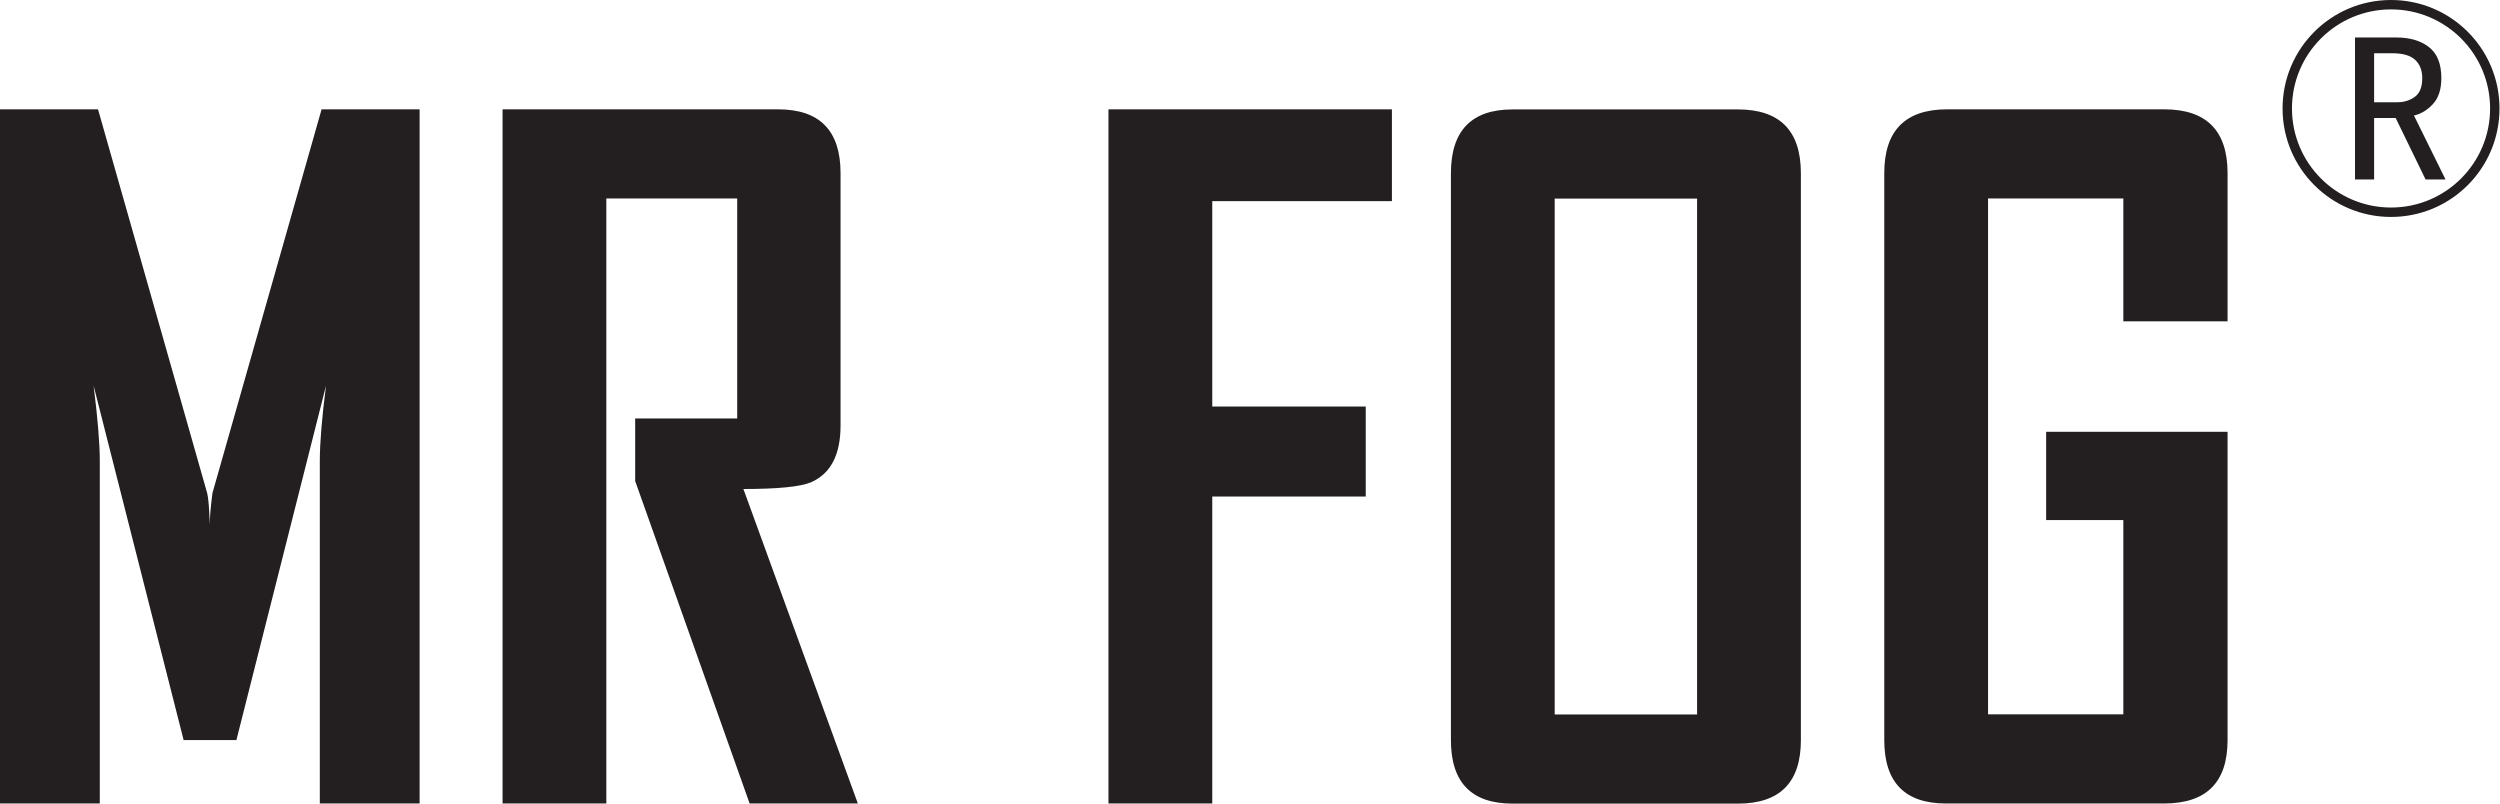 <svg style="fill-rule:evenodd;clip-rule:evenodd;stroke-linejoin:round;stroke-miterlimit:2;" xml:space="preserve" xmlns:xlink="http://www.w3.org/1999/xlink" xmlns="http://www.w3.org/2000/svg" version="1.1" viewBox="0 0 3288 1057" height="100%" width="100%"><g transform="matrix(1,0,0,1,-530.611,2883.74)"><g transform="matrix(37.046,0,0,37.046,810.048,-2331.59)"><path style="fill:#231f20;fill-rule:nonzero;" d="M0,2.598C-0.063,3.081 -0.095,3.454 -0.095,3.716C-0.116,3.118 -0.147,2.745 -0.189,2.598L-4.063,-11.023L-7.543,-11.023L-7.543,13.621L-4,13.621L-4,1.464C-4,0.845 -4.073,-0.048 -4.22,-1.213L-1.024,11.369L0.85,11.369L4.031,-1.213C3.884,-0.068 3.811,0.824 3.811,1.464L3.811,13.621L7.354,13.621L7.354,-11.023L3.874,-11.023L0,2.598Z"></path></g><g transform="matrix(37.046,0,0,37.046,1597.02,-2317.59)"><path style="fill:#231f20;fill-rule:nonzero;" d="M0,1.842C0.703,1.538 1.055,0.866 1.055,-0.174L1.055,-9.134C1.055,-10.646 0.315,-11.401 -1.165,-11.401L-10.944,-11.401L-10.944,13.243L-7.26,13.243L-7.26,-8.236L-2.614,-8.236L-2.614,-0.426L-6.236,-0.426L-6.236,1.795L-2.173,13.243L1.669,13.243L-2.394,2.078C-1.176,2.078 -0.378,1.999 0,1.842"></path></g><g transform="matrix(37.046,0,0,37.046,1988.46,-2739.98)"><path style="fill:#231f20;fill-rule:nonzero;" d="M0,24.645L3.685,24.645L3.685,13.748L9.134,13.748L9.134,10.551L3.685,10.551L3.685,3.26L10.063,3.26L10.063,0L0,0L0,24.645Z"></path></g><g transform="matrix(37.046,0,0,37.046,-3215.17,-31731.1)"><path style="fill:#231f20;fill-rule:nonzero;" d="M161.361,804.054L156.306,804.054L156.306,785.74L161.361,785.74L161.361,804.054ZM162.81,782.575L154.81,782.575C153.351,782.575 152.622,783.331 152.622,784.842L152.622,804.968C152.622,806.469 153.351,807.22 154.81,807.22L162.81,807.22C164.301,807.22 165.046,806.469 165.046,804.968L165.046,784.842C165.046,783.331 164.301,782.575 162.81,782.575"></path></g><g transform="matrix(37.046,0,0,37.046,3376.89,-1827)"><path style="fill:#231f20;fill-rule:nonzero;" d="M0,-24.644L-7.7,-24.644C-9.191,-24.644 -9.936,-23.888 -9.936,-22.377L-9.936,-2.251C-9.936,-0.75 -9.207,0 -7.748,0L0,0C1.501,0 2.252,-0.75 2.252,-2.251L2.252,-13.196L-4.189,-13.196L-4.189,-10.062L-1.449,-10.062L-1.449,-3.165L-6.252,-3.165L-6.252,-21.479L-1.449,-21.479L-1.449,-17.117L2.252,-17.117L2.252,-22.377C2.252,-23.888 1.501,-24.644 0,-24.644"></path></g><g transform="matrix(37.046,0,0,37.046,3653.04,-2732.89)"><path style="fill:#231f20;fill-rule:nonzero;" d="M0,-0.442L0,-2.181L0.649,-2.181C1.021,-2.181 1.292,-2.102 1.459,-1.945C1.626,-1.788 1.709,-1.572 1.709,-1.297C1.709,-0.982 1.621,-0.761 1.444,-0.633C1.267,-0.505 1.061,-0.442 0.825,-0.442L0,-0.442ZM2.093,-0.383C2.289,-0.599 2.387,-0.904 2.387,-1.297C2.387,-1.807 2.24,-2.176 1.945,-2.402C1.651,-2.628 1.267,-2.741 0.796,-2.741L-0.678,-2.741L-0.678,2.299L0,2.299L0,0.118L0.766,0.118L1.827,2.299L2.535,2.299L1.415,0.03C1.67,-0.029 1.896,-0.167 2.093,-0.383"></path></g><g transform="matrix(37.046,0,0,37.046,3675.3,-2871.37)"><path style="fill:#231f20;fill-rule:nonzero;" d="M0,7.034C-1.942,7.034 -3.517,5.459 -3.517,3.517C-3.517,1.575 -1.942,-0 0,-0C1.942,-0 3.517,1.575 3.517,3.517C3.517,5.459 1.942,7.034 0,7.034M0,-0.334C-2.127,-0.334 -3.851,1.391 -3.851,3.517C-3.851,5.644 -2.127,7.368 0,7.368C2.127,7.368 3.851,5.644 3.851,3.517C3.851,1.391 2.127,-0.334 0,-0.334"></path></g></g></svg>